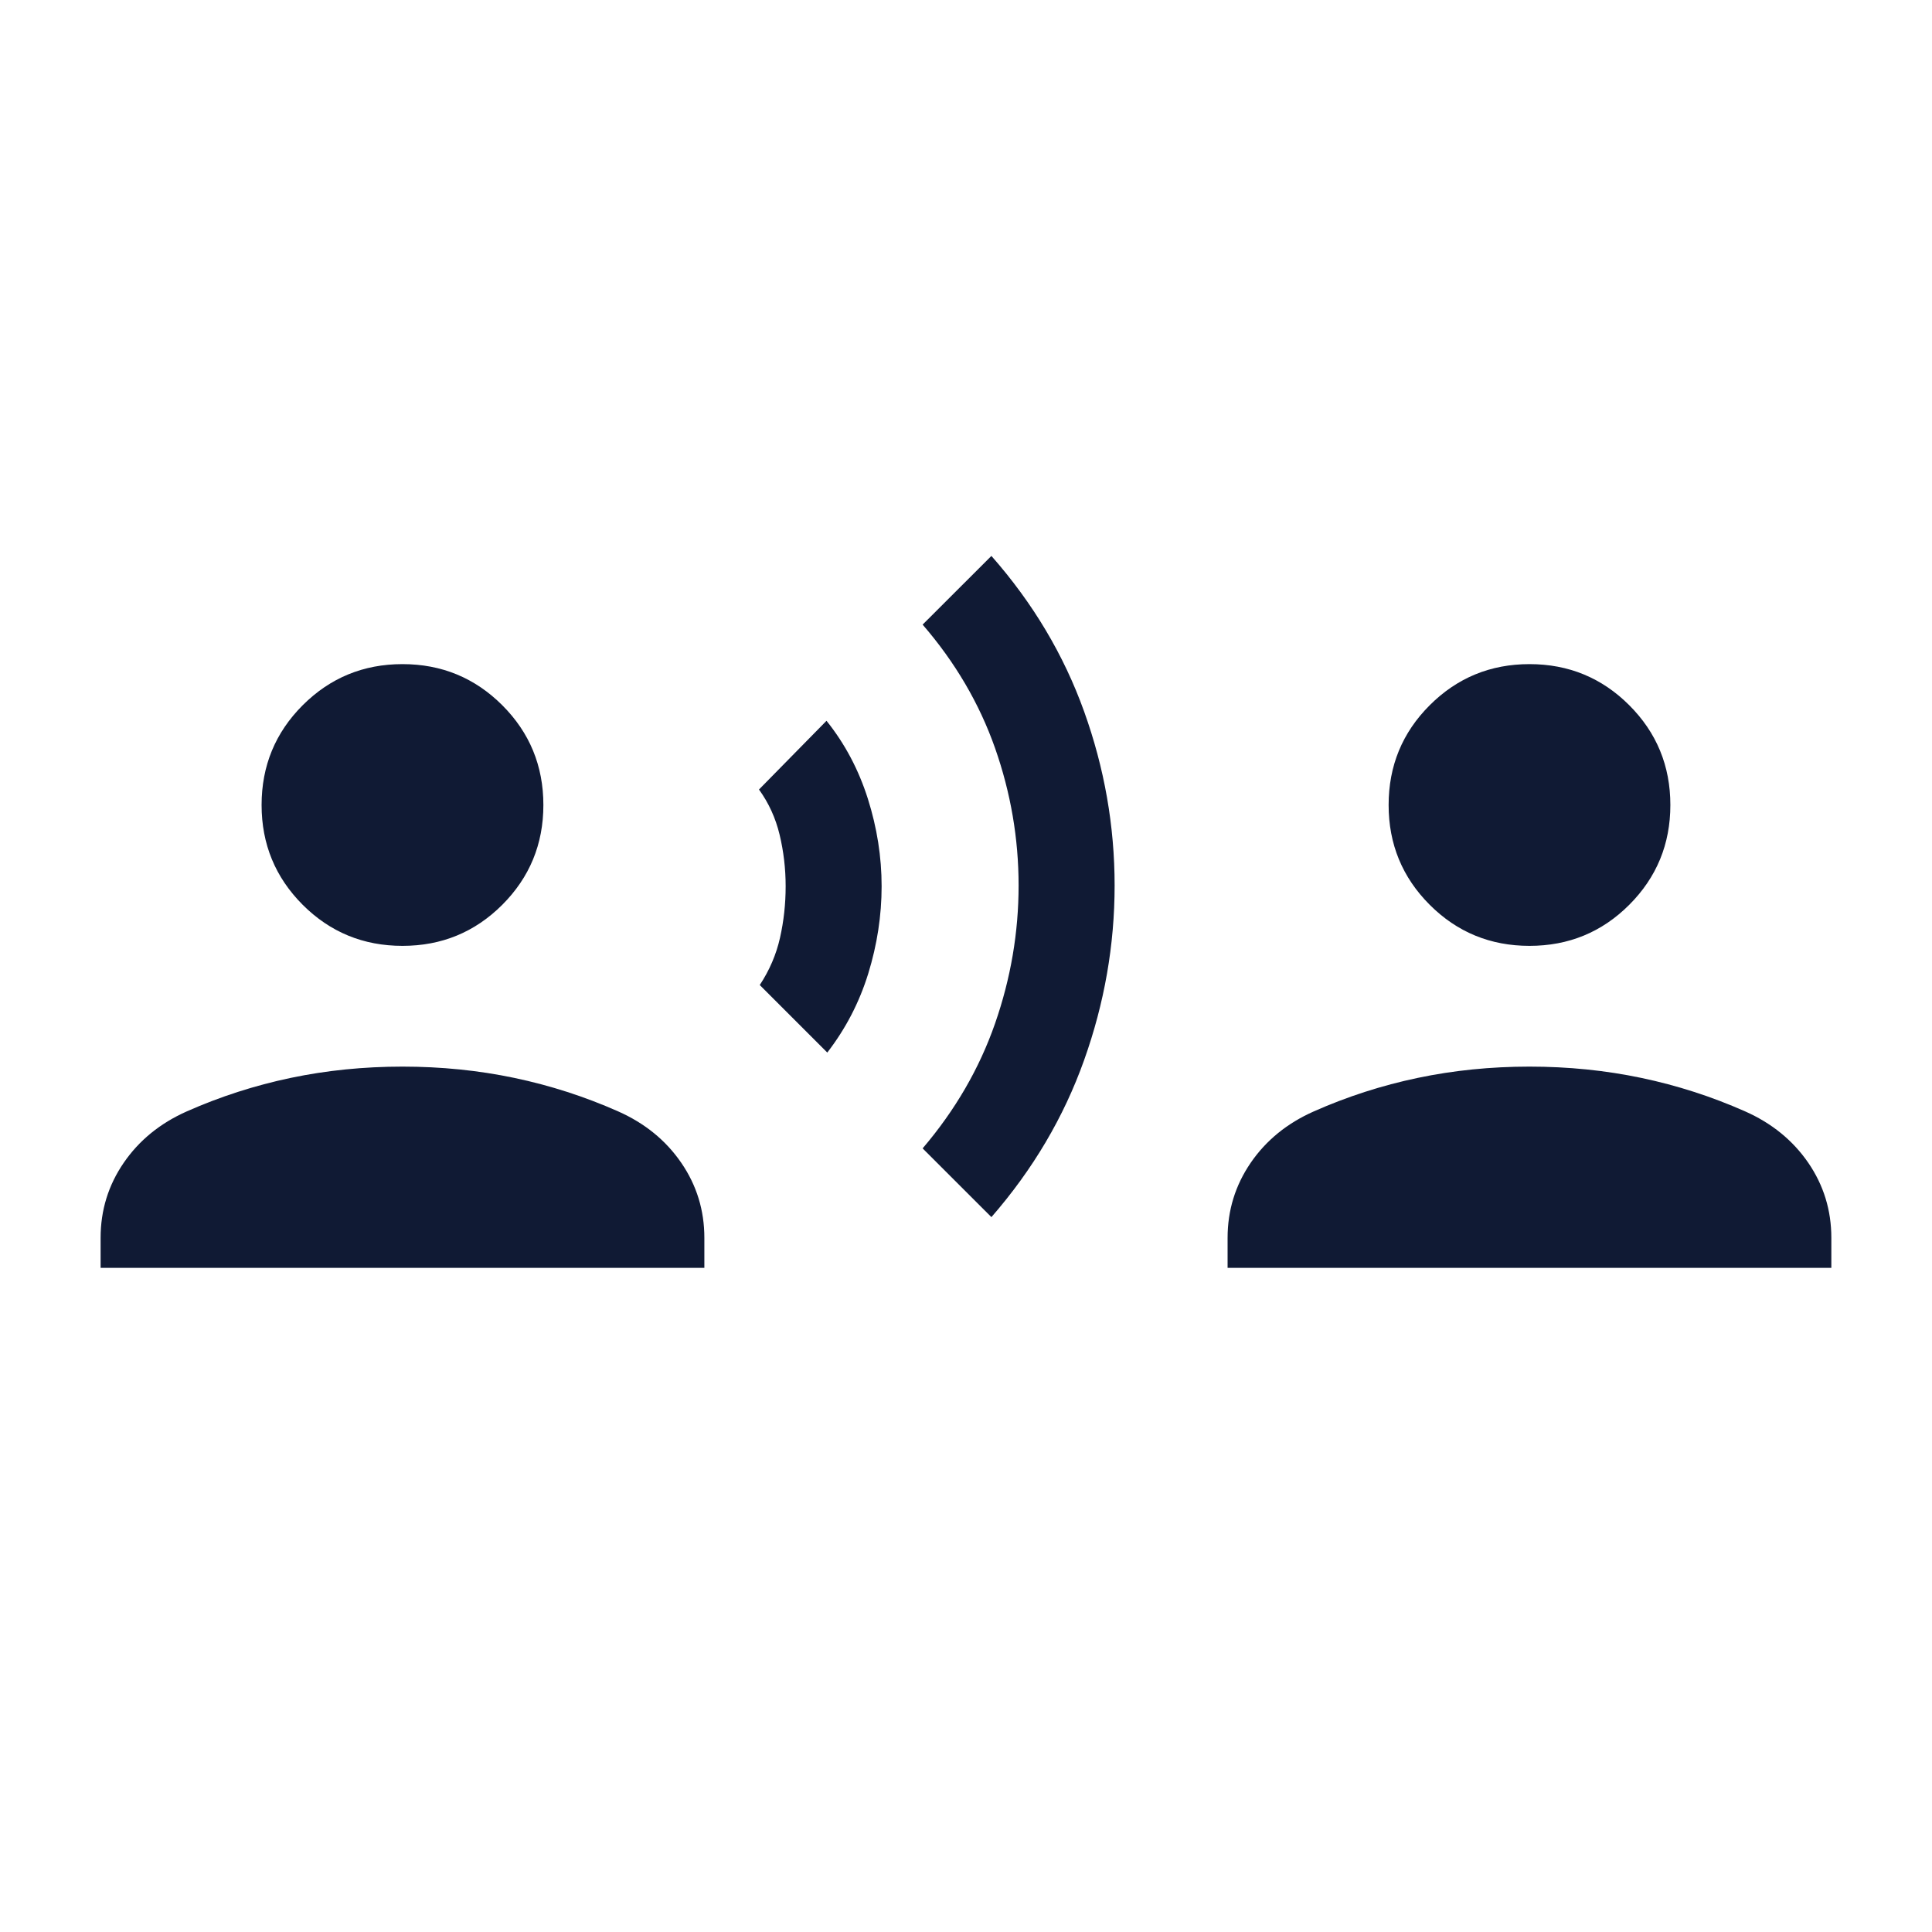 <svg width="40" height="40" viewBox="0 0 40 40" fill="none" xmlns="http://www.w3.org/2000/svg">
<path d="M17.128 21.792L15.73 20.394C15.931 20.089 16.071 19.763 16.149 19.417C16.227 19.071 16.266 18.715 16.266 18.349C16.266 17.984 16.224 17.628 16.141 17.282C16.058 16.936 15.915 16.624 15.714 16.346L17.112 14.923C17.492 15.397 17.777 15.935 17.968 16.537C18.158 17.138 18.253 17.742 18.253 18.349C18.253 18.956 18.16 19.559 17.976 20.157C17.791 20.755 17.508 21.3 17.128 21.792ZM20.526 25.199L19.102 23.776C19.775 22.987 20.275 22.126 20.601 21.192C20.926 20.259 21.089 19.306 21.089 18.333C21.089 17.361 20.926 16.412 20.601 15.487C20.275 14.562 19.775 13.71 19.102 12.932L20.526 11.51C21.384 12.484 22.024 13.557 22.445 14.729C22.866 15.901 23.077 17.102 23.077 18.333C23.077 19.564 22.866 20.77 22.445 21.95C22.024 23.131 21.384 24.214 20.526 25.199ZM8.333 19.583C7.523 19.583 6.835 19.3 6.267 18.733C5.7 18.165 5.416 17.476 5.416 16.667C5.416 15.857 5.7 15.168 6.267 14.601C6.835 14.034 7.523 13.75 8.333 13.75C9.143 13.75 9.831 14.034 10.399 14.601C10.966 15.168 11.25 15.857 11.25 16.667C11.25 17.476 10.966 18.165 10.399 18.733C9.831 19.3 9.143 19.583 8.333 19.583ZM2.083 26.25V25.628C2.083 25.058 2.242 24.54 2.561 24.075C2.879 23.611 3.315 23.255 3.868 23.01C4.558 22.704 5.275 22.473 6.017 22.317C6.76 22.161 7.532 22.083 8.333 22.083C9.134 22.083 9.906 22.161 10.649 22.317C11.391 22.473 12.108 22.704 12.798 23.01C13.351 23.255 13.787 23.611 14.105 24.075C14.424 24.54 14.583 25.058 14.583 25.628V26.25H2.083ZM31.666 19.583C30.857 19.583 30.168 19.3 29.601 18.733C29.033 18.165 28.75 17.476 28.75 16.667C28.75 15.857 29.033 15.168 29.601 14.601C30.168 14.034 30.857 13.75 31.666 13.75C32.476 13.75 33.165 14.034 33.732 14.601C34.299 15.168 34.583 15.857 34.583 16.667C34.583 17.476 34.299 18.165 33.732 18.733C33.165 19.3 32.476 19.583 31.666 19.583ZM25.416 26.25V25.628C25.416 25.058 25.576 24.54 25.894 24.075C26.212 23.611 26.648 23.255 27.202 23.01C27.892 22.704 28.608 22.473 29.351 22.317C30.093 22.161 30.865 22.083 31.666 22.083C32.468 22.083 33.24 22.161 33.982 22.317C34.725 22.473 35.441 22.704 36.131 23.01C36.684 23.255 37.12 23.611 37.439 24.075C37.757 24.54 37.916 25.058 37.916 25.628V26.25H25.416Z" fill="#101A34"/>
</svg>
